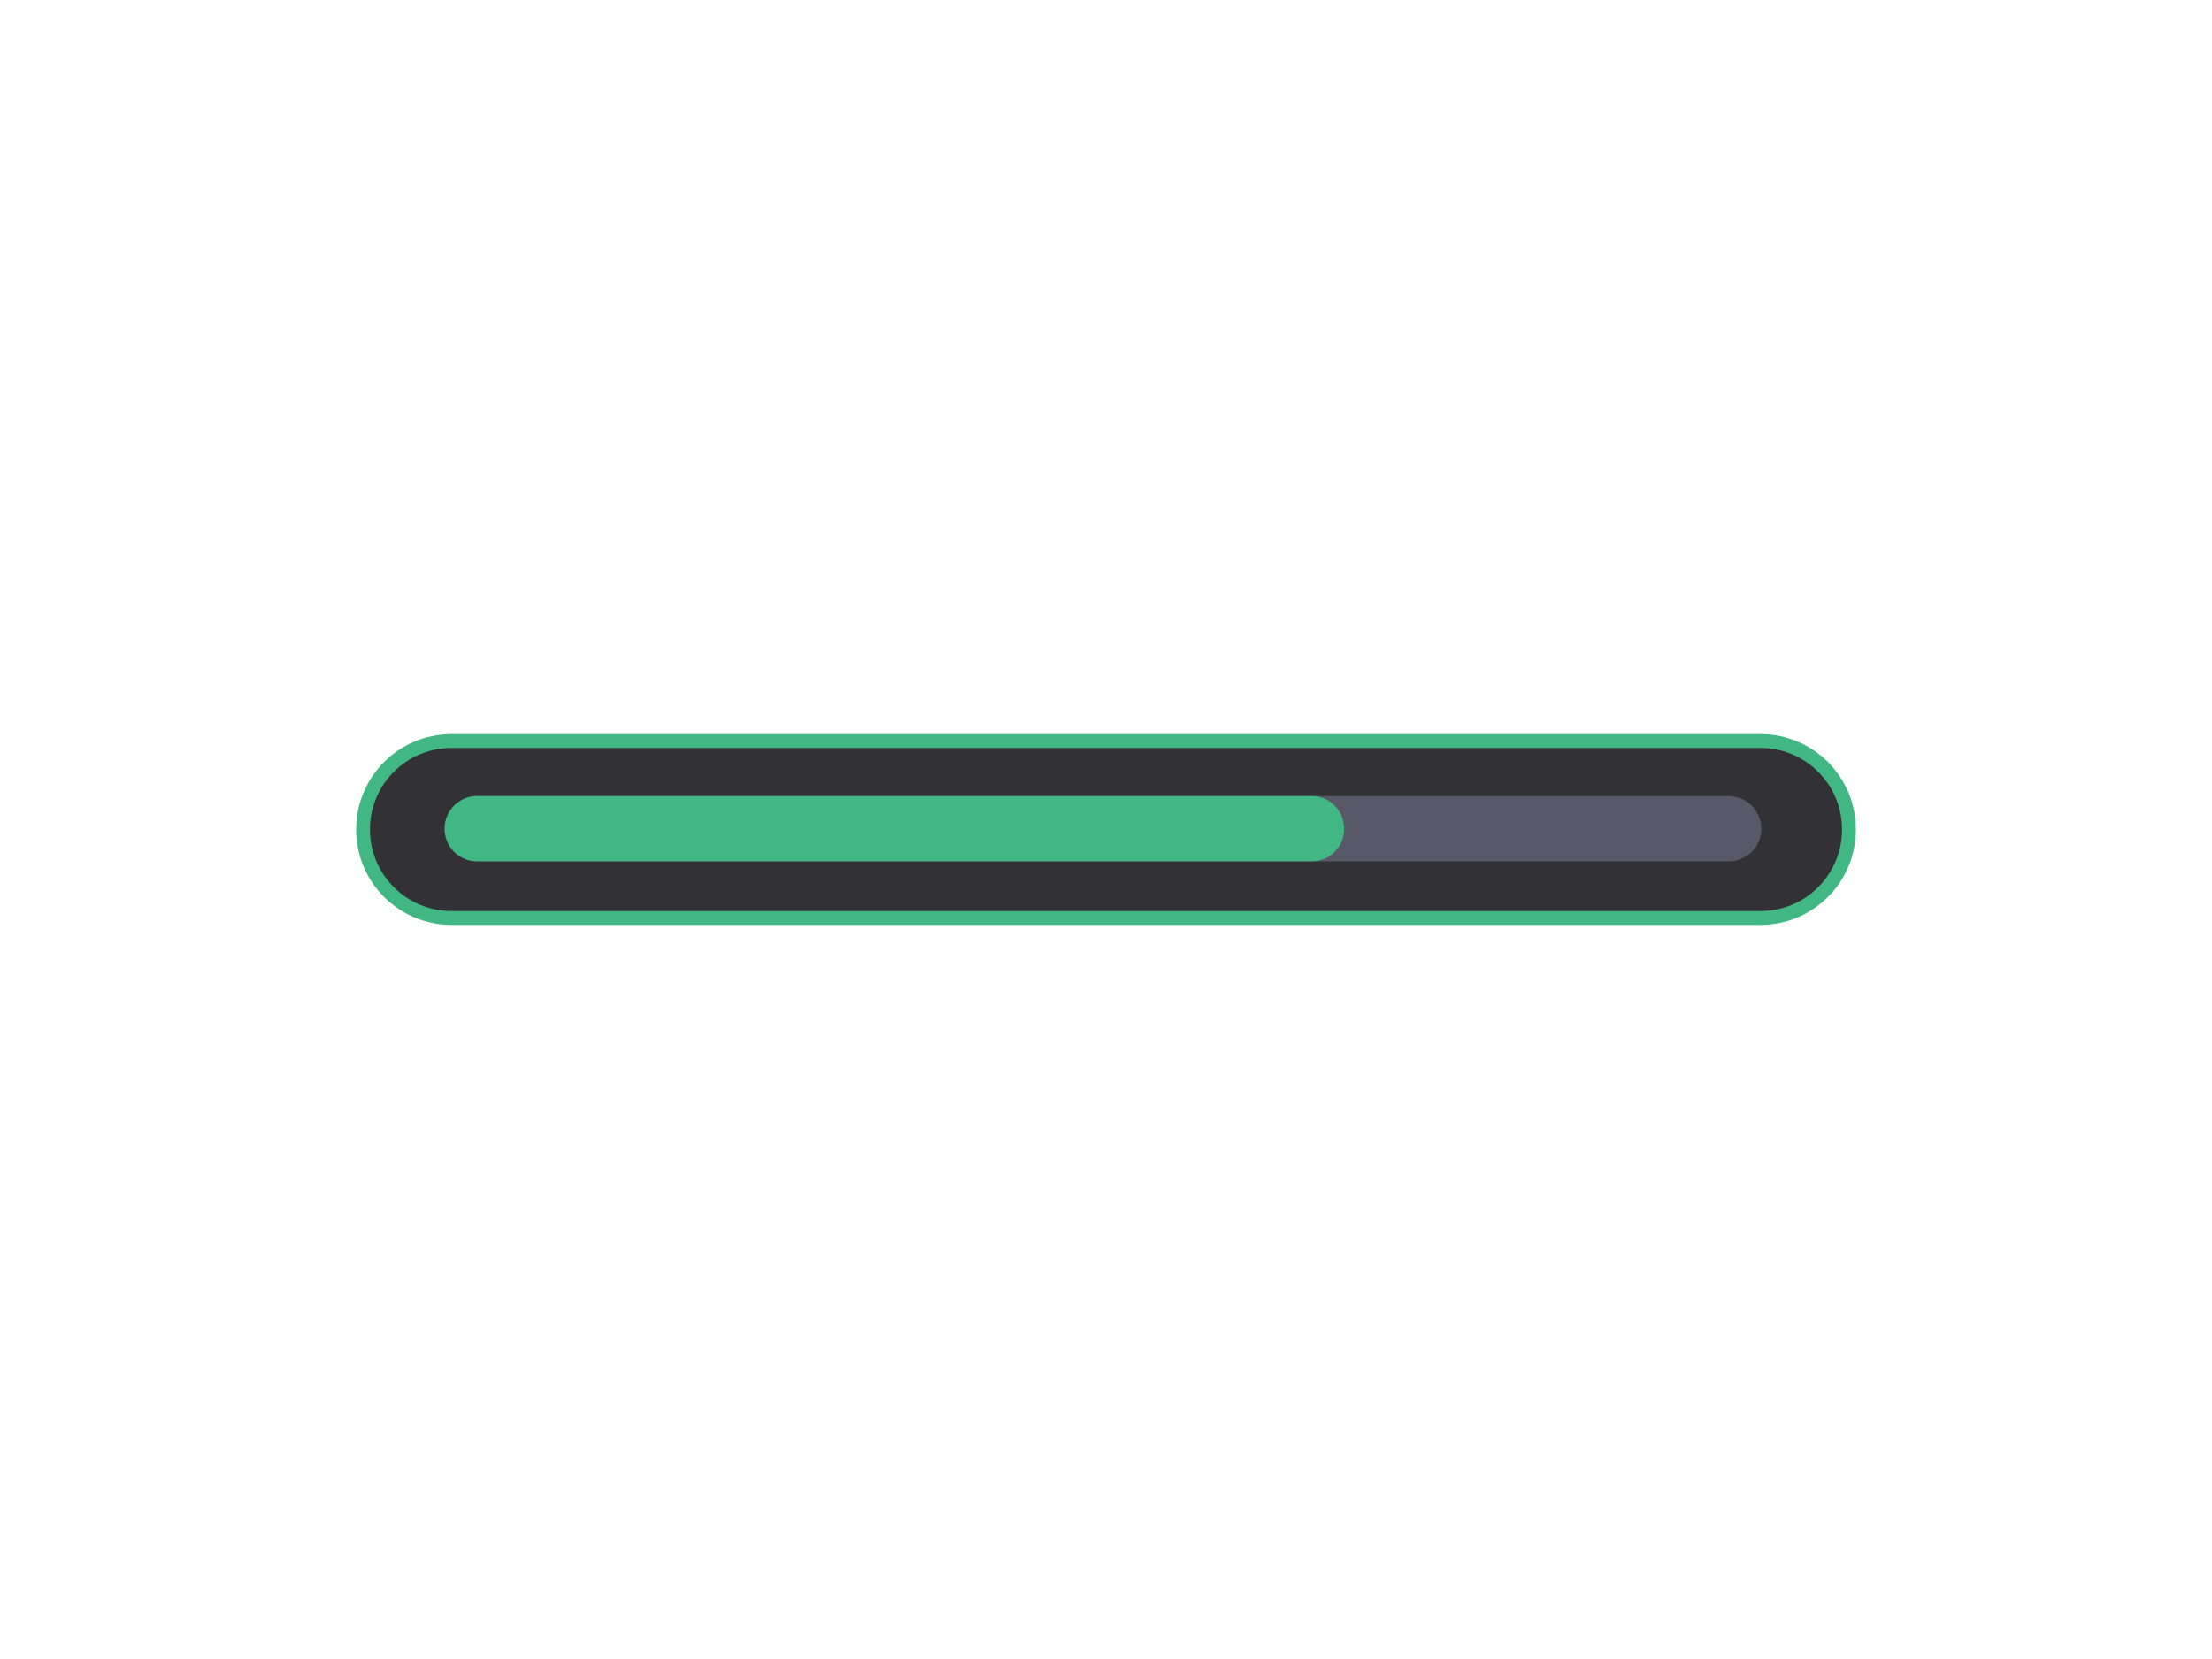 <?xml version="1.0" encoding="utf-8"?>
<!-- Generator: Adobe Illustrator 23.0.1, SVG Export Plug-In . SVG Version: 6.00 Build 0)  -->
<svg version="1.1" id="Calque_1" xmlns="http://www.w3.org/2000/svg" xmlns:xlink="http://www.w3.org/1999/xlink" x="0px" y="0px"
	 viewBox="0 0 800 600" style="enable-background:new 0 0 800 600;" xml:space="preserve">
<style type="text/css">
	.st0{fill:#323236;stroke:#41B883;stroke-width:5;stroke-miterlimit:10;}
	.st1{fill:#585868;}
	.st2{fill:#41B883;}
</style>
<g>
	<path class="st0" d="M636.7,332H163.3c-17.7,0-32-14.3-32-32l0,0c0-17.7,14.3-32,32-32h473.4c17.7,0,32,14.3,32,32l0,0
		C668.7,317.7,654.4,332,636.7,332z"/>
	<path class="st1" d="M625.2,311.5H172.5c-6.5,0-11.7-5.3-11.7-11.8l0,0c0-6.5,5.3-11.8,11.7-11.8h452.7c6.5,0,11.8,5.3,11.8,11.8
		l0,0C637,306.3,631.7,311.5,625.2,311.5z"/>
	<path class="st2" d="M474.4,311.5H172.5c-6.5,0-11.7-5.3-11.7-11.8l0,0c0-6.5,5.3-11.8,11.7-11.8h301.9c6.5,0,11.7,5.3,11.7,11.8
		l0,0C486.2,306.3,480.9,311.5,474.4,311.5z"/>
</g>
</svg>
